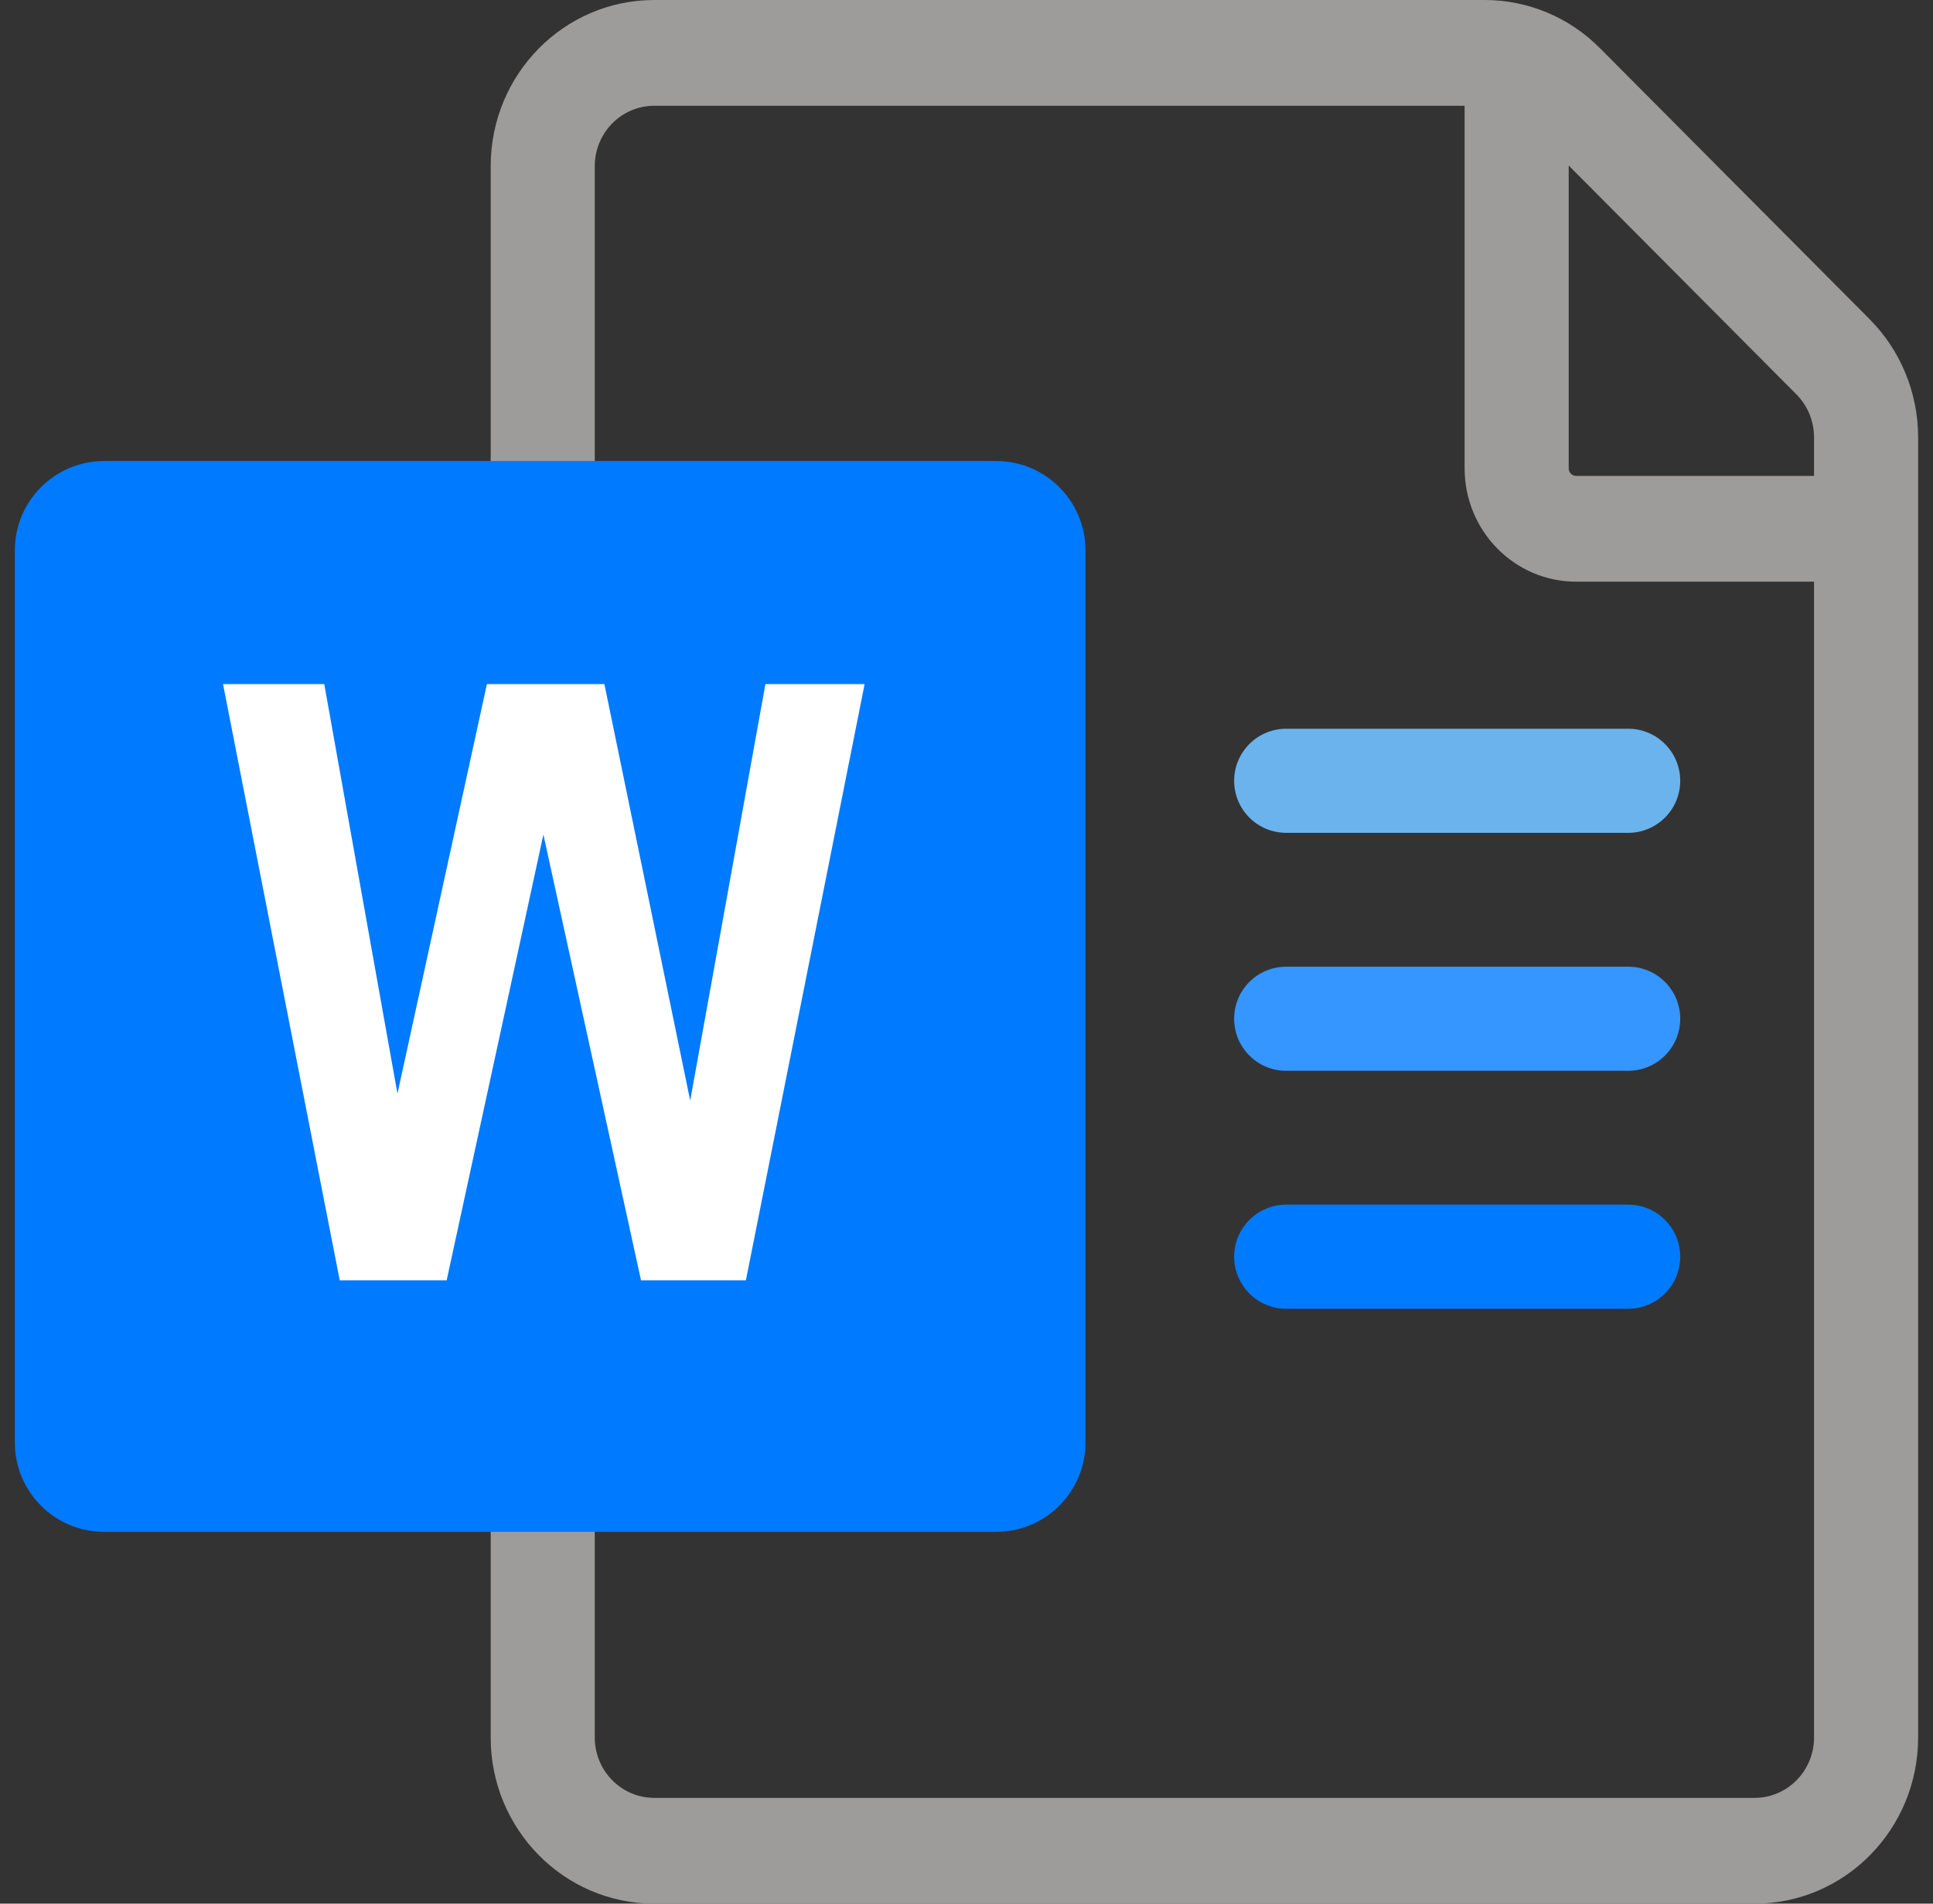<svg width="65" height="64" viewBox="0 0 65 64" fill="none" xmlns="http://www.w3.org/2000/svg">
<rect x="0" y="0" width="65" height="64" fill="#333333" stroke="none"/>
<path fill-rule="evenodd" clip-rule="evenodd" d="M16.5 5.587V58.413C16.5 61.498 18.962 64 22 64H59C62.038 64 64.5 61.498 64.5 58.413V14.703C64.5 13.21 63.912 11.78 62.868 10.73L53.796 1.615C52.766 0.58 51.376 0 49.928 0H22C18.962 0 16.5 2.502 16.5 5.587ZM20 58.413V5.587C20 4.465 20.895 3.556 22 3.556H49.25V15.746C49.25 17.85 50.929 19.556 53 19.556H61V58.413C61 59.535 60.105 60.444 59 60.444H22C20.895 60.444 20 59.535 20 58.413ZM61 16V14.703C61 14.16 60.786 13.64 60.406 13.258L52.75 5.565V15.746C52.75 15.886 52.862 16 53 16H61Z" fill="#9D9C9B"/>
<path fill-rule="evenodd" clip-rule="evenodd" d="M41.5 26.25C41.5 25.284 42.283 24.5 43.25 24.5H54.75C55.717 24.5 56.5 25.284 56.5 26.25C56.5 27.216 55.717 28 54.75 28H43.25C42.283 28 41.5 27.216 41.5 26.25Z" fill="#6BB3EC"/>
<path fill-rule="evenodd" clip-rule="evenodd" d="M41.5 34.25C41.5 33.283 42.283 32.5 43.25 32.5H54.75C55.717 32.5 56.5 33.283 56.5 34.25C56.5 35.217 55.717 36 54.75 36H43.25C42.283 36 41.5 35.217 41.5 34.25Z" fill="#3596FF"/>
<path fill-rule="evenodd" clip-rule="evenodd" d="M41.5 42.25C41.5 41.283 42.283 40.5 43.25 40.5H54.75C55.717 40.5 56.5 41.283 56.5 42.25C56.5 43.217 55.717 44 54.75 44H43.25C42.283 44 41.5 43.217 41.5 42.25Z" fill="#007AFF"/>
<path d="M0.5 18.5C0.5 16.843 1.843 15.5 3.5 15.5H33.5C35.157 15.5 36.5 16.843 36.5 18.5V48.5C36.5 50.157 35.157 51.5 33.5 51.5H3.5C1.843 51.5 0.5 50.157 0.5 48.5V18.5Z" fill="#007AFF"/>
<path d="M11.424 43.043L7.5 23H10.904L13.365 36.768L16.373 23H20.324L23.209 37L25.738 23H29.074L25.082 43.043H21.555L18.273 28.059L15.02 43.043H11.424Z" fill="white"/>
</svg>
